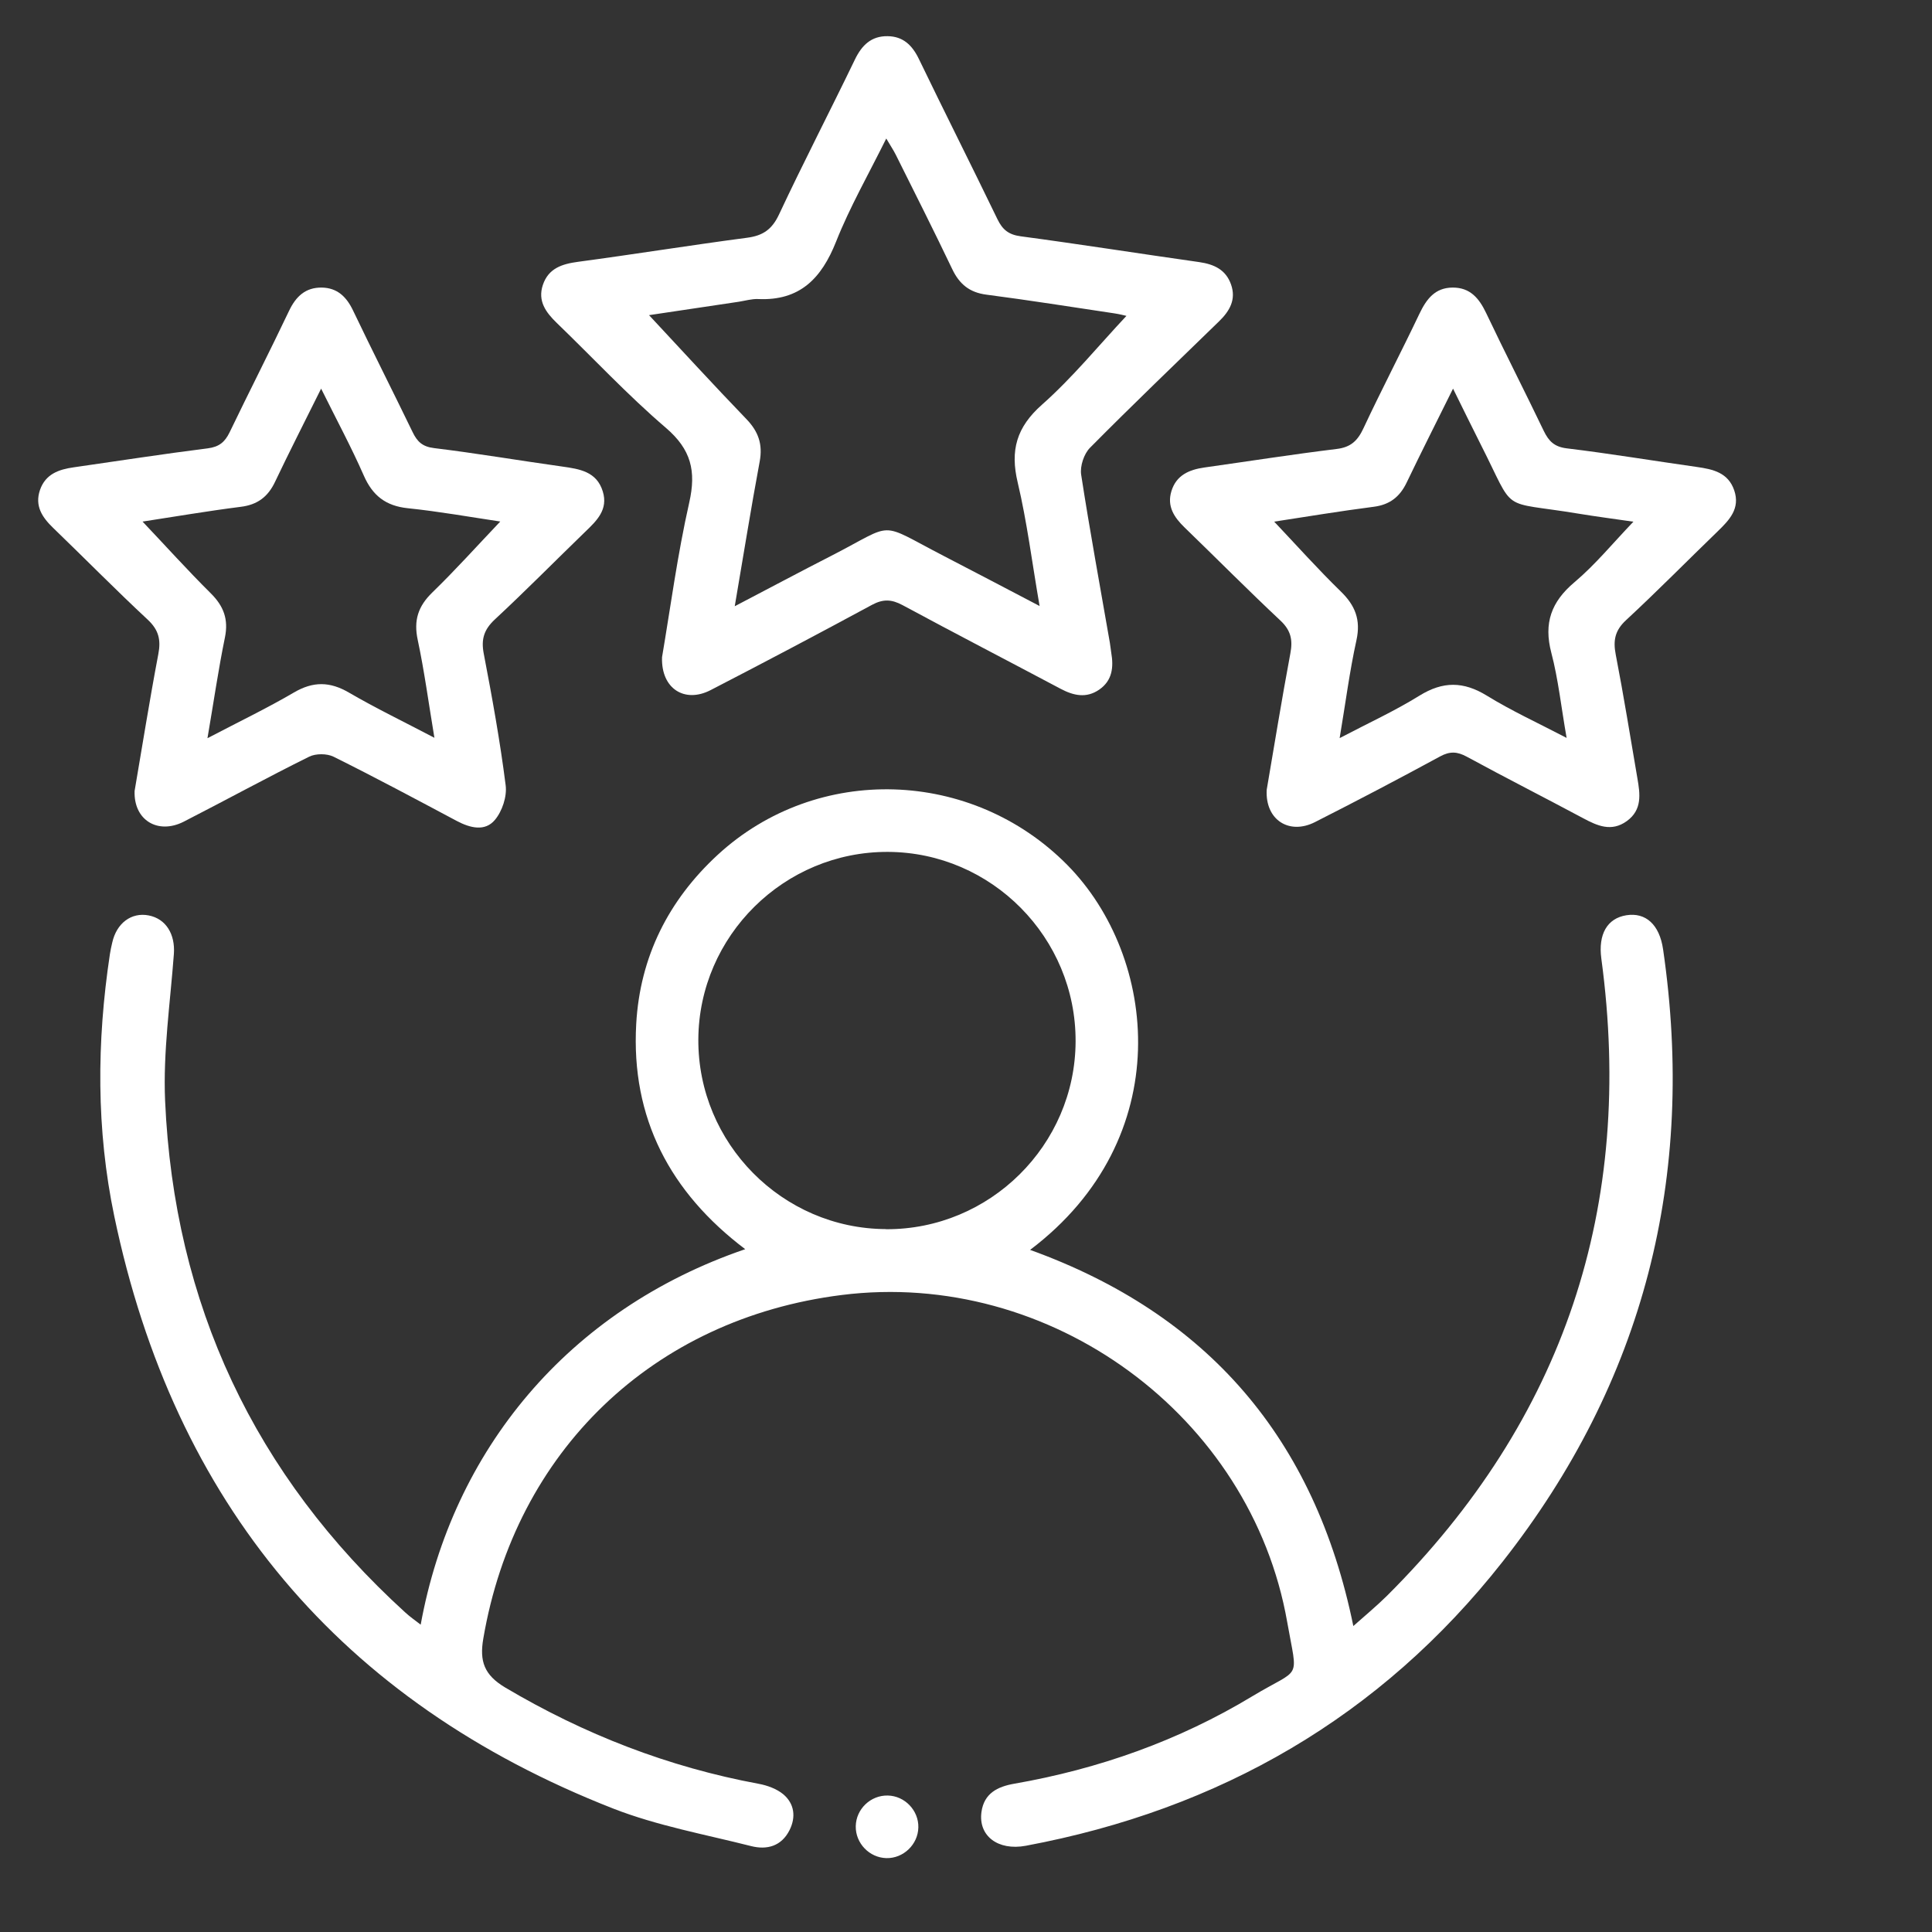 <svg xmlns="http://www.w3.org/2000/svg" width="33" height="33" viewBox="0 0 33 33" fill="none"><rect x="0" y="0" width="33" height="33" fill="#333333" stroke="none"/><path d="M7.186 27.749C7.727 24.779 9.698 22.373 12.729 21.337C11.444 20.366 10.777 19.097 10.867 17.491C10.931 16.345 11.417 15.378 12.258 14.602C13.961 13.034 16.607 13.131 18.23 14.774C19.779 16.343 20.113 19.446 17.595 21.349C20.626 22.444 22.46 24.567 23.116 27.774C23.319 27.593 23.513 27.433 23.691 27.257C26.721 24.238 27.923 20.604 27.352 16.374C27.296 15.959 27.451 15.685 27.781 15.633C28.107 15.582 28.345 15.788 28.407 16.217C28.971 20.091 28.085 23.599 25.664 26.677C23.581 29.326 20.83 30.908 17.522 31.527C17.045 31.616 16.708 31.357 16.764 30.951C16.808 30.632 17.037 30.517 17.325 30.467C18.77 30.215 20.136 29.731 21.391 28.973C22.236 28.464 22.167 28.732 21.987 27.709C21.368 24.176 17.94 21.67 14.373 22.12C11.152 22.526 8.801 24.787 8.255 27.989C8.189 28.374 8.268 28.608 8.629 28.824C9.981 29.625 11.416 30.183 12.96 30.469C13.107 30.496 13.268 30.555 13.381 30.649C13.569 30.81 13.598 31.035 13.486 31.26C13.348 31.535 13.101 31.601 12.831 31.533C12.042 31.333 11.229 31.186 10.475 30.892C5.812 29.066 2.975 25.672 1.952 20.774C1.643 19.295 1.651 17.796 1.877 16.299C1.887 16.233 1.901 16.167 1.917 16.101C1.991 15.768 2.244 15.579 2.539 15.636C2.835 15.693 2.994 15.957 2.97 16.293C2.908 17.129 2.784 17.968 2.82 18.8C2.973 22.273 4.345 25.195 6.921 27.541C7 27.614 7.089 27.676 7.185 27.75L7.186 27.749ZM15.134 20.996C16.907 21.004 18.365 19.561 18.372 17.79C18.38 16.016 16.938 14.559 15.168 14.551C13.395 14.543 11.937 15.986 11.928 17.755C11.92 19.528 13.363 20.987 15.133 20.994L15.134 20.996Z" fill="white"></path><path d="M11.308 11.226C11.451 10.386 11.571 9.475 11.773 8.583C11.895 8.044 11.804 7.676 11.373 7.307C10.72 6.748 10.131 6.115 9.511 5.517C9.324 5.336 9.181 5.142 9.272 4.868C9.367 4.584 9.597 4.509 9.873 4.472C10.836 4.343 11.797 4.188 12.76 4.061C13.029 4.026 13.185 3.921 13.305 3.666C13.722 2.776 14.175 1.903 14.602 1.018C14.721 0.771 14.883 0.614 15.161 0.618C15.426 0.621 15.582 0.773 15.695 1.007C16.137 1.923 16.596 2.831 17.038 3.746C17.125 3.924 17.228 4.008 17.433 4.036C18.452 4.172 19.467 4.333 20.485 4.477C20.738 4.514 20.938 4.606 21.027 4.859C21.118 5.116 21.003 5.313 20.824 5.487C20.086 6.205 19.343 6.916 18.618 7.648C18.515 7.752 18.445 7.962 18.467 8.108C18.615 9.068 18.792 10.024 18.958 10.983C18.967 11.038 18.972 11.094 18.981 11.149C19.023 11.395 19.001 11.623 18.776 11.779C18.555 11.932 18.336 11.882 18.114 11.764C17.216 11.287 16.313 10.82 15.418 10.337C15.229 10.235 15.084 10.229 14.893 10.332C13.979 10.826 13.061 11.311 12.137 11.788C11.697 12.015 11.292 11.766 11.308 11.23V11.226ZM19.239 5.395C19.207 5.388 19.124 5.366 19.038 5.353C18.309 5.244 17.58 5.128 16.849 5.033C16.561 4.996 16.388 4.854 16.266 4.599C15.953 3.944 15.626 3.295 15.302 2.646C15.261 2.563 15.208 2.486 15.138 2.366C14.832 2.984 14.514 3.539 14.281 4.127C14.032 4.755 13.662 5.14 12.951 5.108C12.841 5.103 12.729 5.137 12.62 5.154C12.082 5.233 11.546 5.314 11.086 5.383C11.633 5.969 12.183 6.571 12.748 7.157C12.953 7.37 13.031 7.587 12.976 7.883C12.827 8.682 12.699 9.485 12.55 10.355C13.14 10.047 13.668 9.765 14.202 9.492C15.31 8.924 14.974 8.903 16.112 9.492C16.642 9.766 17.17 10.044 17.757 10.351C17.627 9.6 17.542 8.912 17.383 8.241C17.252 7.691 17.363 7.297 17.798 6.912C18.321 6.449 18.767 5.9 19.24 5.396L19.239 5.395Z" fill="white"></path><path d="M2.299 13.511C2.428 12.759 2.554 11.964 2.704 11.174C2.751 10.93 2.712 10.761 2.524 10.585C1.975 10.074 1.45 9.54 0.911 9.02C0.723 8.839 0.589 8.644 0.683 8.369C0.777 8.097 1.004 8.018 1.26 7.982C2.023 7.873 2.785 7.754 3.549 7.658C3.742 7.633 3.84 7.552 3.921 7.386C4.255 6.692 4.606 6.006 4.937 5.31C5.055 5.062 5.219 4.908 5.498 4.912C5.761 4.917 5.918 5.069 6.03 5.303C6.362 5.998 6.711 6.685 7.047 7.379C7.125 7.542 7.214 7.63 7.415 7.654C8.146 7.743 8.873 7.867 9.603 7.969C9.9 8.011 10.192 8.054 10.296 8.394C10.392 8.705 10.192 8.895 9.994 9.085C9.48 9.583 8.977 10.093 8.453 10.58C8.267 10.753 8.215 10.918 8.263 11.166C8.406 11.912 8.542 12.661 8.637 13.413C8.662 13.604 8.578 13.857 8.453 14.005C8.284 14.207 8.031 14.143 7.805 14.024C7.106 13.652 6.406 13.277 5.697 12.925C5.583 12.869 5.393 12.869 5.28 12.925C4.56 13.282 3.855 13.668 3.138 14.035C2.699 14.258 2.283 14.012 2.299 13.513V13.511ZM3.546 12.608C4.078 12.329 4.56 12.098 5.021 11.828C5.349 11.636 5.635 11.64 5.96 11.83C6.419 12.097 6.898 12.328 7.42 12.602C7.32 12.002 7.248 11.461 7.135 10.93C7.063 10.596 7.142 10.355 7.384 10.12C7.782 9.734 8.152 9.321 8.545 8.908C8.024 8.83 7.498 8.736 6.967 8.681C6.589 8.642 6.364 8.466 6.213 8.121C6.001 7.638 5.749 7.171 5.485 6.638C5.199 7.214 4.941 7.719 4.698 8.23C4.577 8.486 4.398 8.622 4.111 8.657C3.543 8.729 2.979 8.826 2.435 8.909C2.834 9.33 3.207 9.744 3.602 10.136C3.821 10.354 3.905 10.579 3.842 10.888C3.73 11.433 3.651 11.984 3.544 12.607L3.546 12.608Z" fill="white"></path><path d="M21.636 13.492C21.764 12.746 21.892 11.951 22.04 11.162C22.084 10.931 22.05 10.768 21.871 10.6C21.316 10.08 20.781 9.539 20.235 9.011C20.054 8.836 19.929 8.647 20.009 8.388C20.093 8.115 20.313 8.022 20.573 7.985C21.325 7.879 22.076 7.761 22.829 7.669C23.074 7.64 23.19 7.527 23.289 7.315C23.597 6.657 23.933 6.015 24.245 5.359C24.365 5.109 24.51 4.914 24.811 4.912C25.109 4.91 25.263 5.092 25.384 5.346C25.705 6.022 26.046 6.687 26.37 7.363C26.455 7.537 26.55 7.632 26.76 7.658C27.503 7.748 28.242 7.871 28.983 7.976C29.259 8.015 29.519 8.072 29.622 8.376C29.727 8.686 29.54 8.881 29.341 9.074C28.819 9.579 28.308 10.098 27.775 10.592C27.584 10.768 27.551 10.939 27.598 11.181C27.734 11.882 27.847 12.589 27.968 13.294C28.015 13.564 28.052 13.833 27.787 14.025C27.523 14.215 27.283 14.105 27.038 13.974C26.378 13.621 25.71 13.282 25.054 12.925C24.89 12.836 24.764 12.829 24.595 12.922C23.888 13.306 23.177 13.679 22.459 14.043C22.022 14.264 21.611 14.007 21.636 13.495V13.492ZM22.881 12.608C23.37 12.352 23.825 12.143 24.246 11.882C24.647 11.634 24.997 11.637 25.396 11.882C25.816 12.141 26.267 12.347 26.759 12.604C26.665 12.069 26.616 11.6 26.498 11.151C26.365 10.644 26.495 10.28 26.894 9.944C27.253 9.641 27.555 9.27 27.9 8.911C27.57 8.863 27.26 8.823 26.952 8.772C25.591 8.547 25.901 8.792 25.295 7.598C25.143 7.297 24.995 6.994 24.819 6.638C24.529 7.223 24.272 7.731 24.026 8.244C23.909 8.487 23.738 8.621 23.465 8.656C22.892 8.73 22.323 8.824 21.764 8.91C22.147 9.315 22.51 9.721 22.899 10.1C23.148 10.341 23.246 10.586 23.169 10.936C23.052 11.467 22.983 12.009 22.882 12.608H22.881Z" fill="white"></path><path d="M15.686 31.215C15.68 31.505 15.43 31.745 15.14 31.738C14.849 31.731 14.611 31.483 14.617 31.192C14.623 30.899 14.871 30.663 15.163 30.669C15.454 30.674 15.693 30.924 15.686 31.214V31.215Z" fill="white"></path></svg>